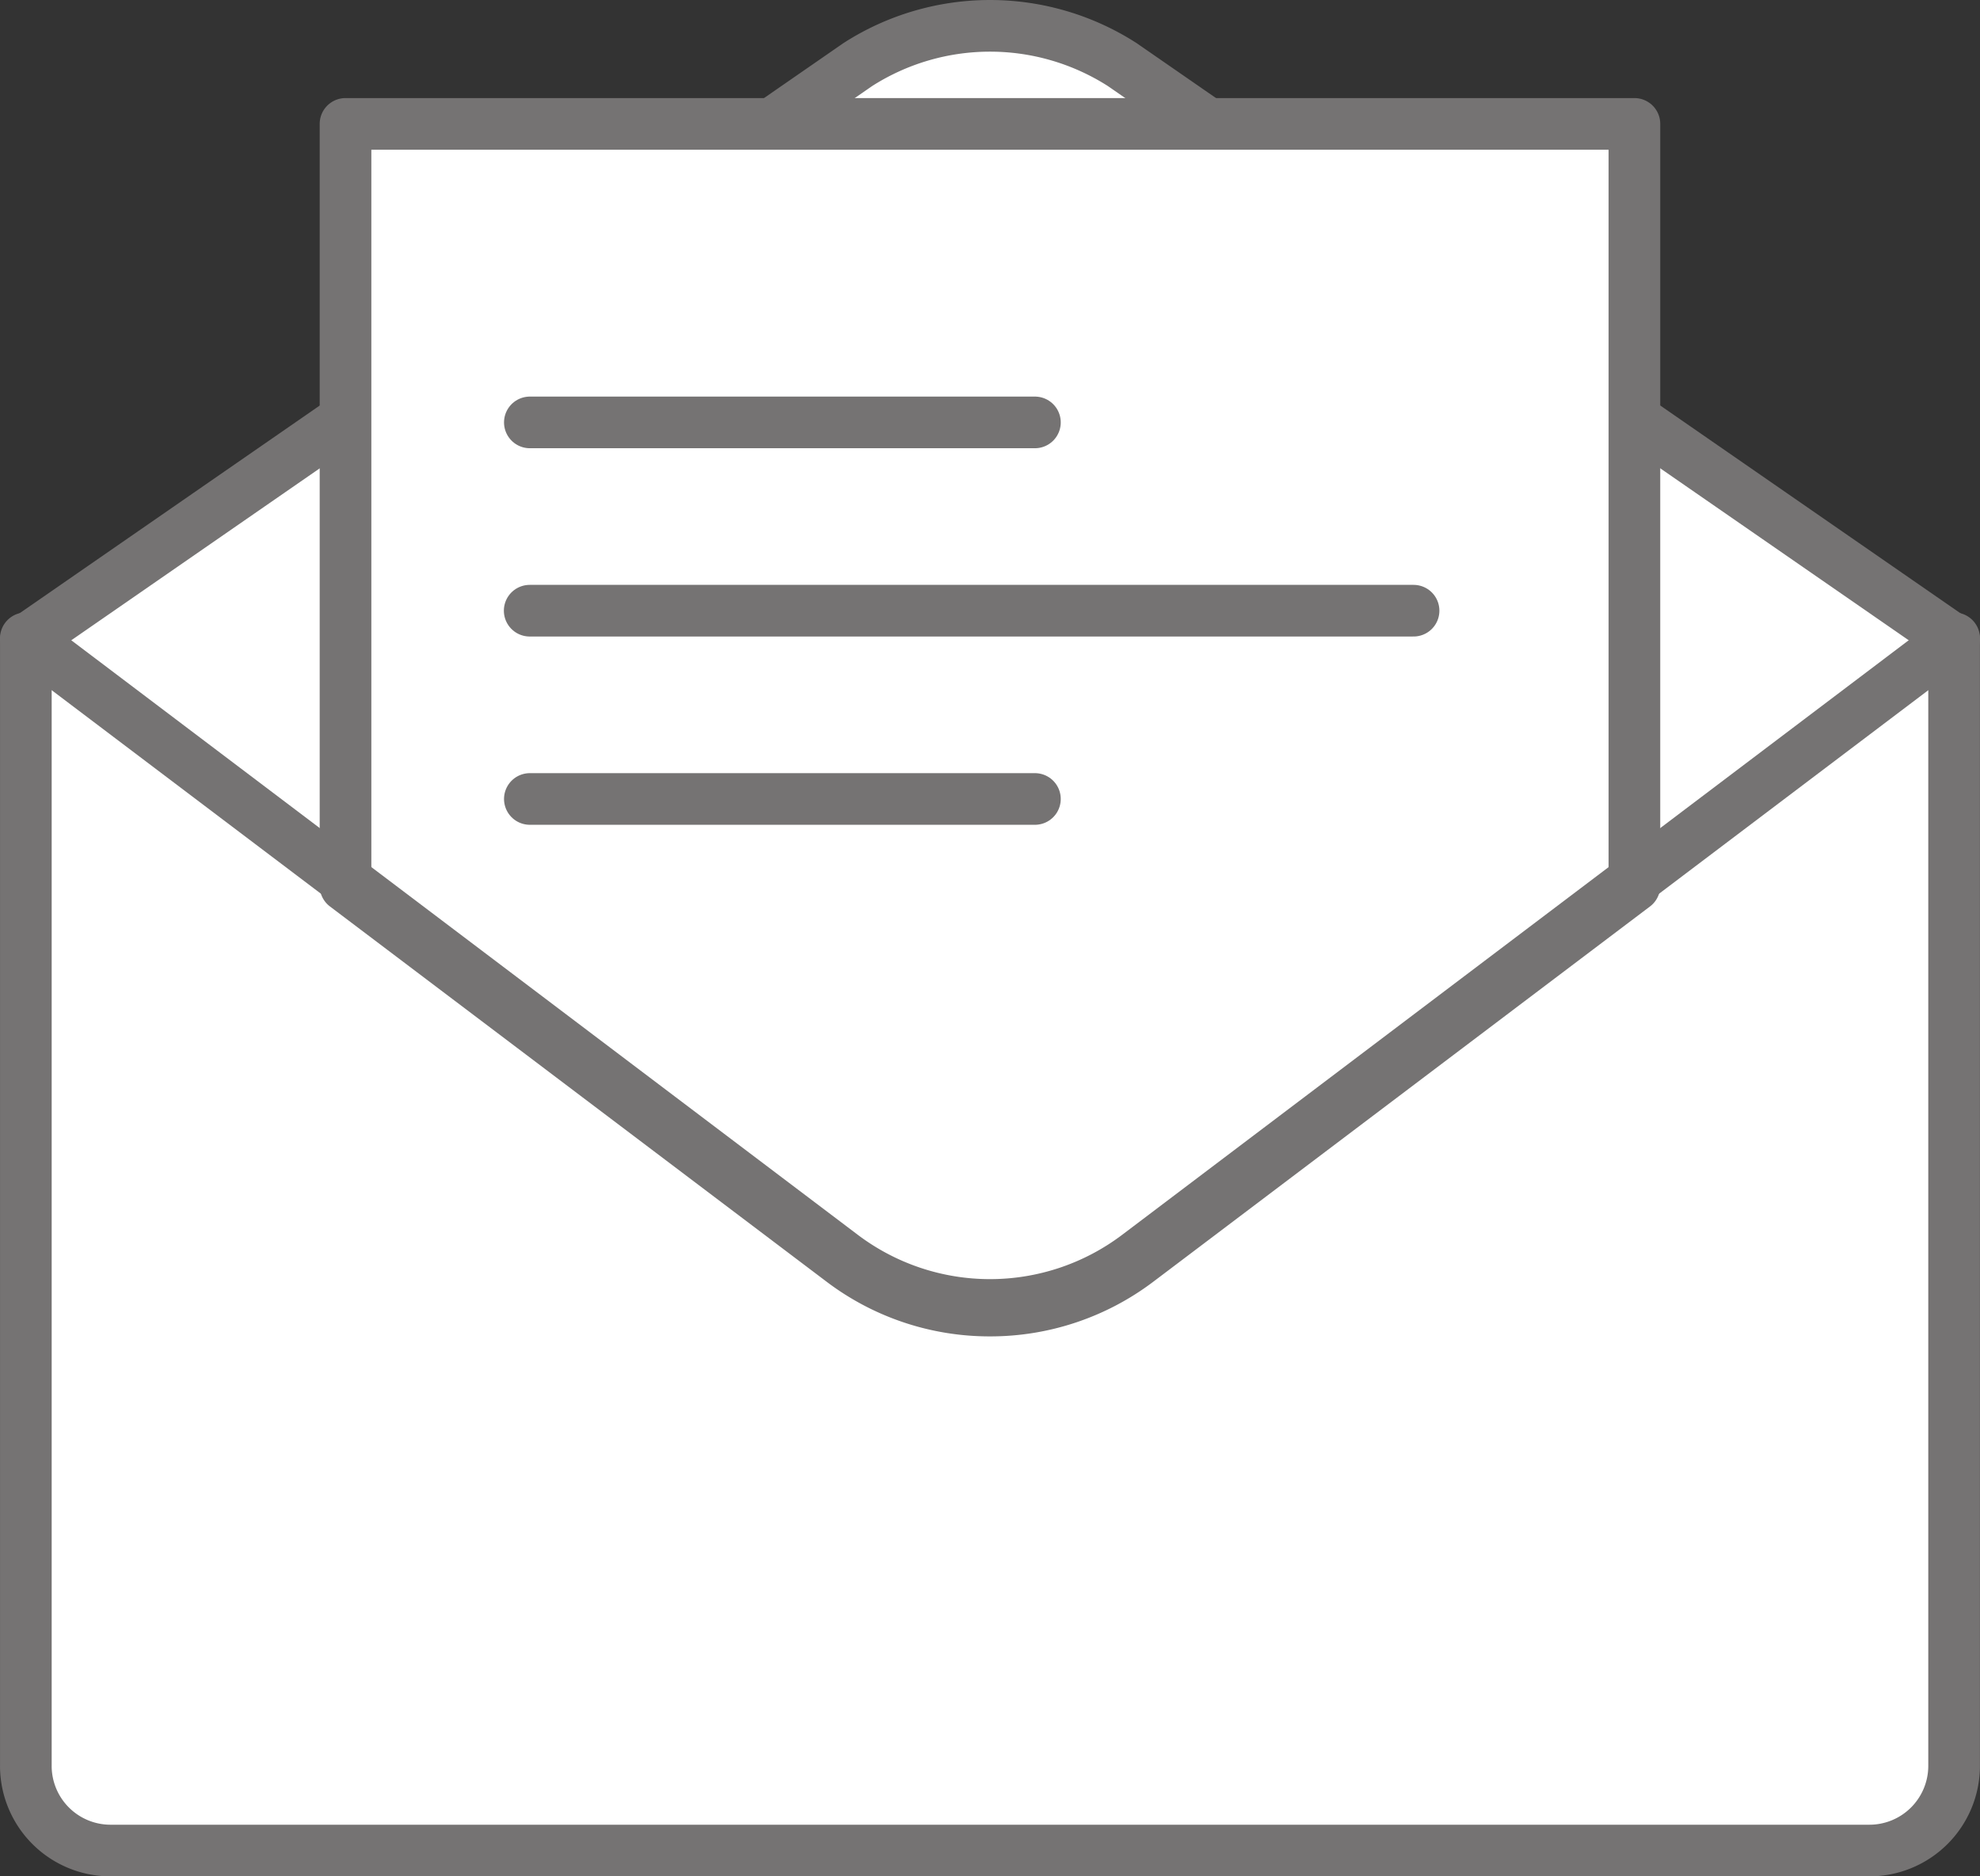<svg id="レイヤー_1" data-name="レイヤー 1" xmlns="http://www.w3.org/2000/svg" viewBox="0 0 115 108.995">
  <rect x="0" y="0" width="115" height="108.995" fill="#333333" stroke="none"/>
  <defs>
    <style>
      .cls-1 {
        fill: #fff;
      }

      .cls-1, .cls-2 {
        stroke: #757373;
        stroke-linecap: round;
        stroke-linejoin: round;
        stroke-width: 3px;
      }

      .cls-2 {
        fill: none;
      }
    </style>
  </defs>
  <g id="メール">
    <path id="パス_1324" data-name="パス 1324" class="cls-1" d="M1016.119,522.912l-48.322-33.445a14.226,14.226,0,0,0-15.355,0l-48.322,33.445h0v65.4a4.918,4.918,0,0,0,4.925,4.9H1011.19a4.919,4.919,0,0,0,4.925-4.9v-65.4Z" transform="translate(-902.619 -485.717)"/>
    <g id="グループ_148" data-name="グループ 148">
      <path id="パス_1325" data-name="パス 1325" class="cls-1" d="M960.119,561.846a14.184,14.184,0,0,0,8.556-2.854l28.872-21.816v-44.262h-74.86v44.261l28.876,21.821A14.179,14.179,0,0,0,960.119,561.846Z" transform="translate(-902.619 -485.717)"/>
    </g>
    <line id="線_13" data-name="線 13" class="cls-2" x1="30.774" y1="24.537" x2="60.109" y2="24.537"/>
    <line id="線_14" data-name="線 14" class="cls-2" x1="30.774" y1="46.411" x2="60.109" y2="46.411"/>
    <line id="線_15" data-name="線 15" class="cls-2" x1="30.765" y1="35.474" x2="82.101" y2="35.474"/>
    <path id="パス_1326" data-name="パス 1326" class="cls-2" d="M904.119,522.793l47.449,35.873a14.235,14.235,0,0,0,17.1,0l47.449-35.871" transform="translate(-902.619 -485.717)"/>
  </g>
</svg>
